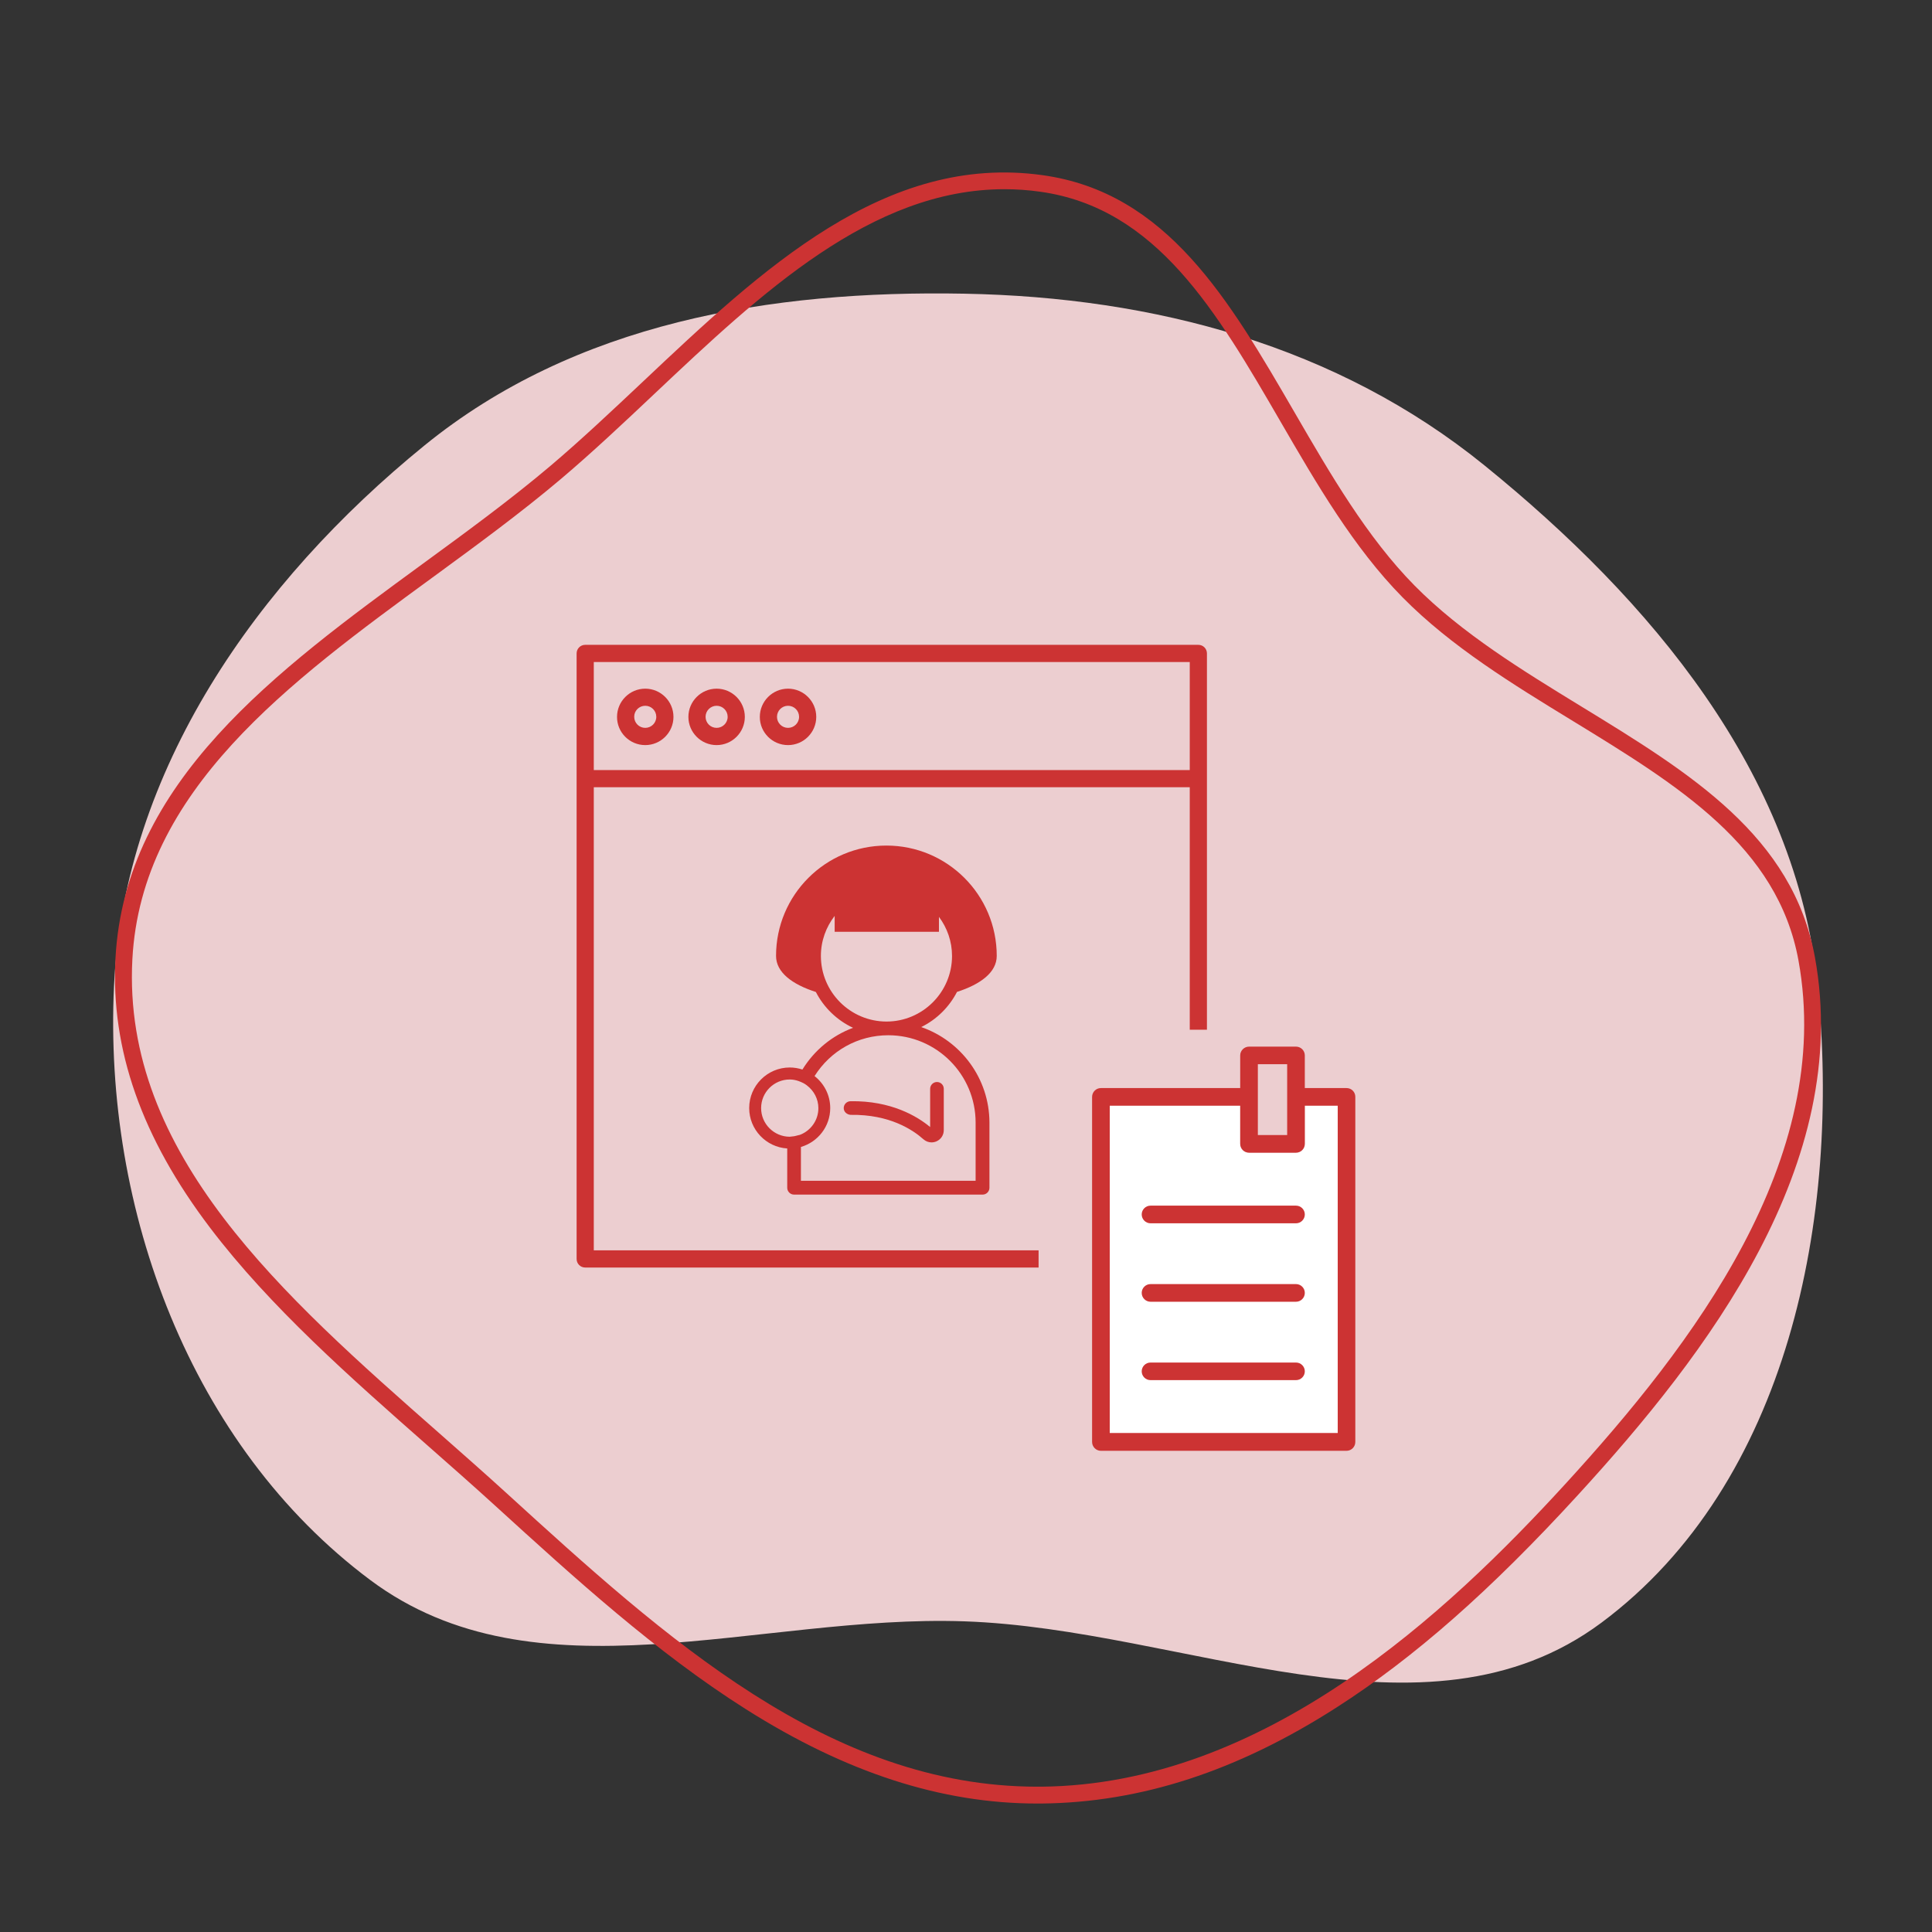 <?xml version="1.0" encoding="utf-8"?>
<!-- Generator: Adobe Illustrator 28.0.0, SVG Export Plug-In . SVG Version: 6.00 Build 0)  -->
<svg version="1.1" id="Icon_Sujets" xmlns="http://www.w3.org/2000/svg" xmlns:xlink="http://www.w3.org/1999/xlink" x="0px"
	 y="0px" viewBox="0 0 283.46 283.46" style="enable-background:new 0 0 283.46 283.46;" xml:space="preserve">
<rect x="0" y="0" width="283.46" height="283.46" fill="#333333" stroke="none"/>
<style type="text/css">
	.st0{fill-rule:evenodd;clip-rule:evenodd;fill:#ECEDC6;}
	.st1{fill:#CCCC00;}
	.st2{fill-rule:evenodd;clip-rule:evenodd;fill:#ECCED0;}
	.st3{fill:#CC3333;}
	.st4{fill:#FFFFFF;}
</style>
<path class="st2" d="M141.51,43.09c27.84,0.52,54.68,7.66,76.31,25.21c24.39,19.78,45.7,45.07,48.86,76.31
	c3.44,34.03-4.29,73.03-31.71,93.46c-25.97,19.35-61.09,0.93-93.46-0.19c-30.27-1.05-62.94,12.06-87.2-6.07
	c-26.36-19.7-39.15-54.33-37.58-87.2c1.51-31.64,20.97-59.26,45.53-79.24C84.39,47.36,112.99,42.55,141.51,43.09z"/>
<path class="st3" d="M266.29,140.48c-3.24-17.83-18.29-27.04-34.22-36.79c-8.66-5.3-17.62-10.78-24.52-17.77
	c-6.96-7.05-12.35-16.34-17.56-25.32c-9.65-16.64-18.77-32.36-37.03-34.9c-23.1-3.22-41.15,13.8-58.62,30.28
	c-4.47,4.21-9.09,8.57-13.65,12.43c-5.81,4.91-12.35,9.7-18.68,14.32c-21.48,15.71-43.69,31.95-45.07,57.91
	c-0.7,13.34,3.84,26.27,13.9,39.52c8.8,11.59,20.58,21.96,31.97,31.99c3.28,2.89,6.67,5.87,9.87,8.79
	c11.59,10.56,23.57,21.49,36.74,29.82c14.72,9.32,28.7,13.85,42.75,13.85l0.61,0c14.58-0.14,28.76-4.75,43.34-14.11
	c11.37-7.29,22.6-17.18,35.35-31.11C250.58,198.54,271.78,170.73,266.29,140.48z M229.67,217.72
	c-17.32,18.92-44.14,44.12-76.89,44.42c-0.2,0-0.39,0-0.58,0c-30.62,0-54.63-21.87-77.84-43.03c-3.2-2.92-6.6-5.91-9.9-8.82
	c-22.89-20.14-46.55-40.97-45.04-69.53c1.31-24.79,23.04-40.68,44.06-56.05c6.36-4.65,12.93-9.46,18.81-14.43
	c4.62-3.91,9.27-8.29,13.76-12.53c15.63-14.74,31.79-29.99,51.31-29.99c1.75,0,3.52,0.12,5.26,0.37
	c17.07,2.38,25.9,17.59,35.24,33.7c5.29,9.12,10.75,18.54,17.93,25.82c7.11,7.21,16.2,12.77,24.99,18.14
	c15.45,9.45,30.04,18.38,33.09,35.13C269.16,170.1,248.37,197.29,229.67,217.72z"/>
<g>
	<path class="st4" d="M191.44,167.83c0,0.71-0.58,1.3-1.29,1.3h-6.89c-0.71,0-1.3-0.58-1.3-1.3v-5.6h-19.14v48.03h33.45v-48.03
		h-4.83V167.83z"/>
	<g>
		<path class="st3" d="M175.82,94.61H85.86c-0.7,0-1.26,0.56-1.26,1.26v88.84c0,0.7,0.56,1.26,1.26,1.26h66.52v-2.52H87.12V115.5
			h87.44v35.58h2.52V95.87C177.08,95.17,176.52,94.61,175.82,94.61z M174.56,112.98H87.12V97.13h87.44V112.98z"/>
		<path class="st3" d="M94.67,109.32c2.28,0,4.14-1.86,4.14-4.14c0-2.28-1.86-4.14-4.14-4.14c-2.28,0-4.14,1.86-4.14,4.14
			C90.52,107.46,92.38,109.32,94.67,109.32z M94.67,103.55c0.9,0,1.62,0.73,1.62,1.62c0,0.9-0.73,1.62-1.62,1.62
			c-0.9,0-1.62-0.73-1.62-1.62C93.04,104.28,93.77,103.55,94.67,103.55z"/>
		<path class="st3" d="M105.14,109.32c2.28,0,4.14-1.86,4.14-4.14c0-2.28-1.86-4.14-4.14-4.14c-2.28,0-4.14,1.86-4.14,4.14
			C101,107.46,102.86,109.32,105.14,109.32z M105.14,103.55c0.9,0,1.62,0.73,1.62,1.62c0,0.9-0.73,1.62-1.62,1.62
			c-0.9,0-1.62-0.73-1.62-1.62C103.52,104.28,104.25,103.55,105.14,103.55z"/>
		<path class="st3" d="M115.62,109.32c2.28,0,4.14-1.86,4.14-4.14c0-2.28-1.86-4.14-4.14-4.14c-2.28,0-4.14,1.86-4.14,4.14
			C111.47,107.46,113.33,109.32,115.62,109.32z M115.62,103.55c0.9,0,1.62,0.73,1.62,1.62c0,0.9-0.73,1.62-1.62,1.62
			c-0.9,0-1.62-0.73-1.62-1.62C114,104.28,114.72,103.55,115.62,103.55z"/>
	</g>
	<g>
		<path class="st3" d="M137.47,158.75c-0.55,0-1,0.45-1,1v5.61c-1.89-1.58-5.74-3.89-11.69-3.79c-0.55,0.01-0.99,0.46-0.99,1.01
			s0.47,0.95,1.01,0.99c5.74-0.09,9.14,2.21,10.68,3.58c0.34,0.3,0.76,0.46,1.19,0.46c0.25,0,0.5-0.05,0.74-0.16
			c0.65-0.29,1.06-0.92,1.06-1.64v-6.06C138.47,159.19,138.02,158.75,137.47,158.75z"/>
		<path class="st3" d="M135.16,150.69c2.26-1.11,4.1-2.93,5.25-5.16c3.45-1.11,5.83-2.87,5.83-5.28c0-8.94-7.25-16.19-16.19-16.19
			c-8.94,0-16.19,7.25-16.19,16.19c0,2.42,2.38,4.18,5.84,5.29c1.18,2.3,3.11,4.16,5.46,5.26c-3.05,1.13-5.67,3.27-7.43,6.12
			c-0.59-0.19-1.21-0.3-1.86-0.3c-3.28,0-5.95,2.67-5.95,5.95c0,3.15,2.47,5.74,5.58,5.93v5.76c0,0.56,0.45,1.01,1.01,1.01h27.65
			c0.56,0,1.01-0.45,1.01-1.01v-9.55C145.16,158.22,140.97,152.7,135.16,150.69z M120.44,140.25c0-2.21,0.76-4.24,2.02-5.87v2.33
			h15.3v-2.19c1.2,1.6,1.92,3.59,1.92,5.74c0,5.3-4.31,9.62-9.62,9.62C124.75,149.87,120.44,145.55,120.44,140.25z M117.03,166.58
			c-0.2,0.06-0.38,0.1-0.55,0.13c-0.18,0.03-0.36,0.05-0.54,0.06c-0.02,0-0.05,0.01-0.07,0.01h-0.01c-2.31-0.01-4.19-1.89-4.19-4.2
			c0-2.32,1.88-4.2,4.2-4.2c0.46,0,0.89,0.09,1.3,0.23l0.1,0.04c0.19,0.07,0.37,0.15,0.55,0.24c0,0,0,0,0.01,0
			c0.17,0.09,0.33,0.19,0.48,0.3l0.09,0.07c1.01,0.77,1.67,1.97,1.67,3.33c0,1.79-1.13,3.31-2.7,3.91L117.03,166.58z M143.14,173.24
			h-25.63v-4.96c2.48-0.72,4.3-3,4.3-5.71c0-1.91-0.91-3.6-2.3-4.69c2.34-3.72,6.37-5.99,10.82-5.99c7.07,0,12.81,5.75,12.81,12.81
			V173.24z"/>
	</g>
	<path class="st3" d="M197.57,159.64h-6.13v-4.79c0-0.71-0.58-1.29-1.29-1.29h-6.89c-0.71,0-1.3,0.58-1.3,1.29v4.79h-20.44
		c-0.71,0-1.29,0.58-1.29,1.3v50.62c0,0.71,0.58,1.3,1.29,1.3h36.04c0.71,0,1.29-0.58,1.29-1.3v-50.62
		C198.86,160.22,198.28,159.64,197.57,159.64z M184.55,166.53v-10.39h4.3v10.39H184.55z M183.26,169.12h6.89
		c0.71,0,1.29-0.58,1.29-1.3v-5.6h4.83v48.03h-33.45v-48.03h19.14v5.6C181.96,168.54,182.54,169.12,183.26,169.12z"/>
	<g>
		<path class="st3" d="M190.15,188.4H168.8c-0.71,0-1.29,0.58-1.29,1.29c0,0.71,0.58,1.3,1.29,1.3h21.35c0.71,0,1.29-0.58,1.29-1.3
			C191.44,188.98,190.86,188.4,190.15,188.4z"/>
		<path class="st3" d="M190.15,199.91H168.8c-0.71,0-1.29,0.58-1.29,1.29s0.58,1.29,1.29,1.29h21.35c0.71,0,1.29-0.58,1.29-1.29
			S190.86,199.91,190.15,199.91z"/>
		<path class="st3" d="M190.15,176.89H168.8c-0.71,0-1.29,0.58-1.29,1.29c0,0.71,0.58,1.3,1.29,1.3h21.35c0.71,0,1.29-0.58,1.29-1.3
			C191.44,177.47,190.86,176.89,190.15,176.89z"/>
	</g>
</g>
</svg>
